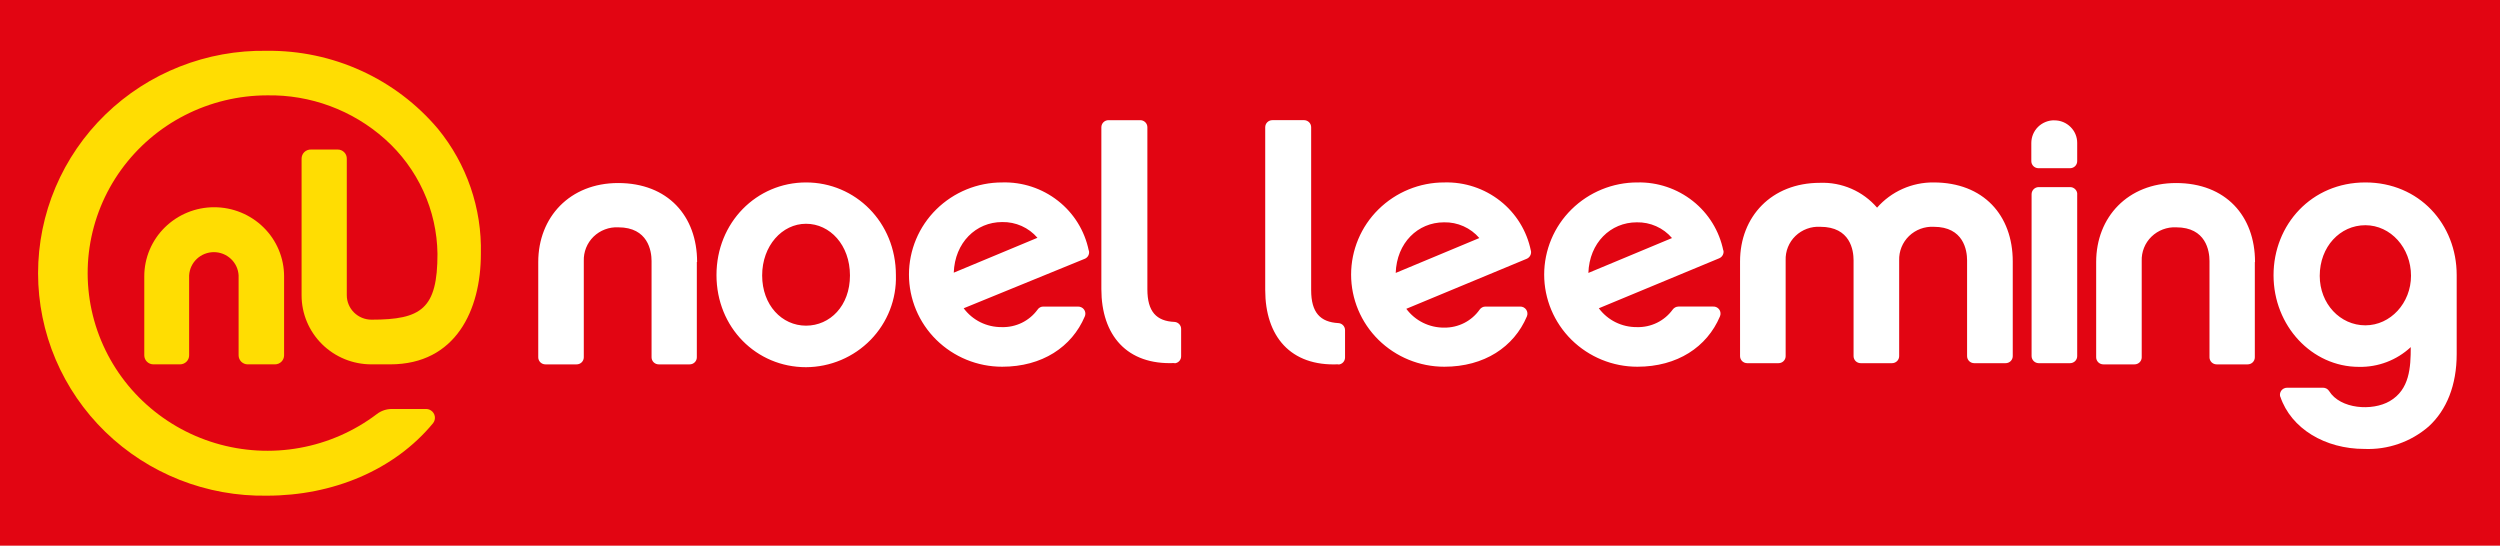 <svg width="197" height="43" viewBox="0 0 197 43" fill="none" xmlns="http://www.w3.org/2000/svg">
<rect width="197" height="43" fill="#E20512"/>
<path fill-rule="evenodd" clip-rule="evenodd" d="M33.57 32.228H30.879C30.455 32.226 30.042 32.365 29.704 32.622C27.916 33.979 25.831 34.894 23.621 35.293C21.408 35.693 19.131 35.567 16.977 34.923C14.828 34.282 12.861 33.141 11.237 31.594C9.621 30.054 8.397 28.15 7.667 26.041C6.941 23.937 6.731 21.69 7.057 19.489C7.385 17.284 8.237 15.191 9.542 13.385C10.854 11.57 12.578 10.093 14.572 9.076C16.575 8.054 18.789 7.519 21.037 7.514C24.459 7.45 27.779 8.68 30.333 10.958C31.614 12.099 32.645 13.493 33.359 15.053C34.071 16.607 34.451 18.293 34.473 20.003C34.473 24.329 33.213 25.19 29.273 25.19C28.758 25.19 28.264 24.987 27.897 24.626C27.717 24.448 27.574 24.236 27.476 24.003C27.378 23.769 27.327 23.519 27.327 23.266V12.514C27.33 12.418 27.314 12.323 27.279 12.235C27.244 12.146 27.191 12.065 27.124 11.998C27.057 11.929 26.977 11.875 26.888 11.838C26.799 11.801 26.704 11.782 26.608 11.783H24.51C24.412 11.779 24.314 11.795 24.223 11.831C24.131 11.866 24.048 11.919 23.977 11.988C23.908 12.056 23.853 12.138 23.817 12.229C23.78 12.319 23.763 12.416 23.765 12.514V23.276C23.765 23.991 23.907 24.698 24.185 25.359C24.463 26.02 24.869 26.619 25.379 27.123C25.892 27.628 26.499 28.029 27.166 28.301C27.835 28.573 28.551 28.712 29.273 28.711H30.748C35.915 28.711 37.893 24.428 37.893 20.003C37.981 16.419 36.78 12.923 34.509 10.15C32.86 8.198 30.798 6.636 28.473 5.577C26.14 4.513 23.601 3.976 21.037 4.003C18.684 3.962 16.346 4.385 14.157 5.249C11.975 6.109 9.984 7.394 8.301 9.029C6.625 10.656 5.291 12.602 4.378 14.752C3.469 16.896 3 19.201 3 21.53C3 23.859 3.469 26.165 4.378 28.309C5.291 30.459 6.625 32.405 8.301 34.033C9.985 35.667 11.975 36.952 14.158 37.813C16.347 38.676 18.685 39.099 21.037 39.059C26.231 39.059 31.073 37.042 34.121 33.354C34.182 33.277 34.227 33.189 34.251 33.094C34.276 32.999 34.279 32.9 34.263 32.803C34.246 32.707 34.209 32.615 34.154 32.534C34.099 32.453 34.027 32.385 33.943 32.334C33.831 32.264 33.702 32.228 33.57 32.228ZM19.52 28.712C19.33 28.712 19.148 28.637 19.012 28.504C18.946 28.438 18.893 28.36 18.857 28.273C18.821 28.187 18.802 28.094 18.802 28.001V21.7C18.776 21.205 18.558 20.739 18.196 20.401C17.832 20.059 17.352 19.869 16.853 19.869C16.354 19.869 15.873 20.059 15.509 20.401C15.147 20.74 14.931 21.206 14.904 21.701V28C14.905 28.093 14.886 28.186 14.85 28.272C14.814 28.359 14.761 28.437 14.694 28.503C14.627 28.569 14.547 28.622 14.46 28.657C14.373 28.693 14.279 28.711 14.184 28.711H12.087C11.897 28.711 11.715 28.636 11.579 28.503C11.513 28.437 11.46 28.359 11.424 28.272C11.388 28.186 11.369 28.093 11.369 28V21.776C11.369 20.332 11.949 18.946 12.982 17.926C14.02 16.902 15.419 16.329 16.877 16.33C18.338 16.33 19.739 16.904 20.773 17.925C21.284 18.428 21.689 19.027 21.966 19.689C22.243 20.349 22.386 21.059 22.386 21.776V28C22.386 28.093 22.367 28.186 22.331 28.272C22.295 28.358 22.243 28.437 22.176 28.503C22.041 28.636 21.858 28.711 21.667 28.711H19.521L19.52 28.712Z" fill="#FFDD02"/>
<path fill-rule="evenodd" clip-rule="evenodd" d="M179.69 31.284C179.647 31.158 179.651 31.022 179.701 30.899C179.751 30.776 179.843 30.676 179.961 30.616C180.04 30.575 180.126 30.554 180.214 30.553H183.063C183.158 30.553 183.251 30.578 183.333 30.624C183.416 30.67 183.485 30.736 183.535 30.817C184.422 32.239 186.935 32.41 188.309 31.611C189.883 30.698 189.967 28.945 189.967 27.353C188.86 28.384 187.393 28.942 185.88 28.909C182.176 28.909 179.155 25.677 179.155 21.689C179.155 17.7 182.145 14.376 186.389 14.376C190.634 14.376 193.587 17.664 193.587 21.673V27.897C193.587 30.345 192.8 32.306 191.384 33.603C189.982 34.82 188.167 35.454 186.311 35.376C183.22 35.376 180.54 33.779 179.69 31.258V31.284ZM54.91 20.646V28.156C54.91 28.229 54.896 28.301 54.868 28.369C54.84 28.436 54.798 28.497 54.746 28.549C54.641 28.653 54.498 28.712 54.349 28.712H51.905C51.757 28.712 51.614 28.653 51.508 28.549C51.456 28.497 51.415 28.436 51.386 28.369C51.358 28.302 51.343 28.23 51.343 28.157V20.569C51.343 19.78 51.07 17.913 48.72 17.913C48.362 17.895 48.004 17.952 47.669 18.079C47.333 18.205 47.028 18.4 46.77 18.65C46.516 18.899 46.316 19.198 46.184 19.528C46.052 19.859 45.991 20.213 46.003 20.569V28.157C46.003 28.304 45.943 28.445 45.838 28.549C45.733 28.653 45.59 28.712 45.441 28.712H42.975C42.827 28.712 42.685 28.653 42.579 28.549C42.527 28.497 42.486 28.436 42.458 28.369C42.429 28.302 42.414 28.23 42.414 28.157V20.647C42.414 17.104 44.911 14.423 48.71 14.423C52.623 14.423 54.932 17.016 54.932 20.646H54.91ZM63.515 14.376C59.622 14.376 56.459 17.529 56.459 21.673C56.459 25.818 59.606 28.935 63.515 28.935C64.466 28.93 65.405 28.736 66.28 28.366C67.153 27.997 67.943 27.458 68.605 26.78C69.264 26.105 69.78 25.304 70.123 24.426C70.465 23.549 70.627 22.613 70.597 21.673C70.597 17.524 67.413 14.376 63.515 14.376ZM63.515 25.662C61.61 25.662 60.058 24.044 60.058 21.705C60.058 19.365 61.631 17.633 63.515 17.633C65.398 17.633 66.977 19.303 66.977 21.705C66.977 24.105 65.403 25.662 63.515 25.662ZM85.791 19.734C85.474 18.185 84.616 16.799 83.371 15.824C82.119 14.841 80.562 14.329 78.971 14.376C77.028 14.374 75.161 15.138 73.777 16.503C73.097 17.174 72.556 17.973 72.187 18.854C71.818 19.735 71.627 20.681 71.626 21.637C71.627 22.592 71.817 23.538 72.186 24.42C72.555 25.301 73.096 26.101 73.776 26.772C75.161 28.136 77.027 28.9 78.971 28.898C82.118 28.898 84.463 27.342 85.481 24.936C85.537 24.806 85.542 24.661 85.494 24.529C85.447 24.396 85.35 24.287 85.225 24.223C85.143 24.18 85.051 24.157 84.957 24.158H82.218C82.128 24.155 82.039 24.176 81.959 24.218C81.88 24.259 81.812 24.32 81.762 24.396C81.44 24.838 81.014 25.195 80.522 25.436C80.028 25.676 79.483 25.793 78.934 25.776C78.352 25.781 77.776 25.65 77.254 25.392C76.735 25.134 76.284 24.757 75.938 24.292L85.481 20.392C85.603 20.342 85.702 20.25 85.762 20.133C85.821 20.016 85.837 19.881 85.806 19.754L85.791 19.734ZM75.156 21.487C75.24 19.117 76.903 17.498 78.971 17.498C79.498 17.488 80.021 17.593 80.503 17.808C80.983 18.022 81.41 18.34 81.751 18.738L75.156 21.487ZM92.559 28.607C88.792 28.784 86.787 26.409 86.787 22.778V10.02C86.788 9.947 86.803 9.875 86.832 9.808C86.861 9.741 86.902 9.68 86.954 9.63C87.06 9.527 87.202 9.469 87.349 9.47H89.851C89.999 9.47 90.141 9.528 90.246 9.63C90.298 9.68 90.34 9.741 90.369 9.808C90.397 9.875 90.412 9.947 90.413 10.02V22.8C90.413 24.558 91.126 25.305 92.548 25.367C92.69 25.375 92.823 25.437 92.921 25.539C93.019 25.64 93.073 25.776 93.073 25.917V28.08C93.073 28.22 93.019 28.356 92.921 28.458C92.823 28.56 92.69 28.622 92.548 28.63L92.558 28.609L92.559 28.607ZM105.47 28.707C101.682 28.883 99.699 26.492 99.699 22.846V10.024C99.699 9.877 99.758 9.736 99.863 9.632C99.969 9.527 100.112 9.469 100.26 9.469H102.778C102.923 9.474 103.061 9.535 103.162 9.639C103.263 9.742 103.319 9.88 103.319 10.024V22.866C103.319 24.63 104.037 25.382 105.464 25.46C105.606 25.467 105.74 25.529 105.837 25.633C105.935 25.736 105.989 25.872 105.989 26.015V28.172C105.989 28.314 105.935 28.451 105.837 28.554C105.74 28.657 105.606 28.719 105.464 28.727L105.47 28.707ZM120.632 19.754C120.318 18.201 119.461 16.811 118.216 15.832C116.964 14.846 115.405 14.331 113.811 14.376C111.868 14.374 110.002 15.138 108.618 16.503C107.938 17.173 107.397 17.973 107.028 18.854C106.659 19.735 106.468 20.681 106.467 21.637C106.467 23.563 107.24 25.41 108.618 26.772C110.002 28.136 111.868 28.9 113.811 28.898C116.959 28.898 119.299 27.342 120.317 24.936C120.354 24.85 120.369 24.756 120.36 24.663C120.351 24.57 120.319 24.481 120.267 24.403C120.215 24.326 120.144 24.263 120.061 24.22C119.978 24.177 119.886 24.156 119.792 24.158H117.059C116.969 24.156 116.879 24.177 116.799 24.219C116.718 24.261 116.649 24.321 116.597 24.396C116.284 24.84 115.868 25.202 115.383 25.449C114.897 25.696 114.357 25.823 113.811 25.817C113.23 25.822 112.655 25.691 112.133 25.433C111.613 25.176 111.162 24.799 110.816 24.334L120.306 20.392C120.427 20.34 120.526 20.248 120.586 20.132C120.646 20.016 120.665 19.882 120.637 19.754H120.632ZM109.982 21.507C110.06 19.137 111.723 17.519 113.79 17.519C114.318 17.507 114.841 17.613 115.323 17.828C115.804 18.042 116.23 18.36 116.571 18.758L109.982 21.507ZM135.799 19.754C135.487 18.209 134.638 16.824 133.402 15.846C132.159 14.861 130.612 14.341 129.026 14.376C127.083 14.374 125.217 15.138 123.832 16.503C123.152 17.174 122.611 17.973 122.242 18.854C121.873 19.735 121.682 20.681 121.681 21.637C121.681 23.563 122.455 25.41 123.832 26.772C125.217 28.136 127.083 28.9 129.026 28.898C132.174 28.898 134.513 27.342 135.531 24.936C135.57 24.85 135.585 24.757 135.576 24.664C135.564 24.522 135.499 24.391 135.393 24.297C135.287 24.203 135.149 24.152 135.007 24.157H132.268C132.178 24.157 132.089 24.179 132.008 24.221C131.928 24.262 131.859 24.323 131.806 24.397C131.486 24.837 131.062 25.194 130.569 25.435C130.076 25.675 129.532 25.793 128.984 25.776C128.402 25.781 127.827 25.65 127.305 25.392C126.785 25.134 126.334 24.757 125.988 24.292L135.479 20.351C135.6 20.299 135.698 20.207 135.757 20.09C135.817 19.974 135.833 19.84 135.804 19.713L135.799 19.754ZM125.164 21.507C125.243 19.137 126.906 17.519 128.979 17.519C129.505 17.508 130.028 17.613 130.508 17.828C130.988 18.041 131.413 18.359 131.754 18.758L125.164 21.507ZM158.605 20.6V28.063C158.605 28.211 158.545 28.352 158.44 28.456C158.334 28.56 158.192 28.618 158.043 28.618H155.567C155.419 28.618 155.276 28.56 155.17 28.456C155.118 28.404 155.077 28.343 155.049 28.276C155.021 28.208 155.006 28.136 155.006 28.063V20.512C155.006 19.728 154.733 17.872 152.382 17.872C152.025 17.853 151.667 17.908 151.332 18.033C150.997 18.158 150.69 18.351 150.432 18.599C150.177 18.846 149.975 19.144 149.841 19.473C149.707 19.802 149.644 20.156 149.654 20.512V28.063C149.654 28.209 149.596 28.349 149.492 28.453C149.388 28.557 149.246 28.616 149.098 28.618H146.622C146.474 28.618 146.331 28.56 146.225 28.456C146.173 28.404 146.132 28.343 146.104 28.276C146.076 28.208 146.061 28.136 146.061 28.063V20.512C146.061 19.728 145.814 17.872 143.437 17.872C143.079 17.851 142.721 17.904 142.384 18.029C142.048 18.153 141.741 18.345 141.482 18.594C141.226 18.841 141.024 19.14 140.891 19.47C140.758 19.801 140.696 20.156 140.709 20.512V28.063C140.709 28.136 140.695 28.208 140.667 28.276C140.639 28.343 140.597 28.404 140.545 28.456C140.439 28.56 140.297 28.618 140.148 28.618H137.672C137.525 28.616 137.383 28.558 137.278 28.454C137.175 28.35 137.116 28.21 137.116 28.064V20.6C137.116 17.073 139.592 14.407 143.411 14.407C144.262 14.374 145.109 14.534 145.89 14.873C146.668 15.211 147.36 15.72 147.913 16.363C148.468 15.732 149.152 15.228 149.919 14.886C150.689 14.543 151.524 14.369 152.367 14.376C156.307 14.376 158.605 16.969 158.605 20.6ZM161.894 9.48C161.413 9.473 160.949 9.658 160.603 9.993C160.434 10.158 160.3 10.356 160.208 10.574C160.116 10.792 160.069 11.026 160.068 11.263V12.701C160.068 12.847 160.127 12.987 160.231 13.091C160.336 13.194 160.477 13.253 160.624 13.255H163.127C163.275 13.253 163.416 13.195 163.521 13.091C163.625 12.987 163.683 12.847 163.683 12.701V11.264C163.685 11.03 163.639 10.798 163.549 10.582C163.459 10.365 163.326 10.17 163.159 10.006C162.992 9.839 162.794 9.708 162.576 9.618C162.358 9.529 162.125 9.483 161.889 9.485L161.894 9.48ZM163.688 15.31C163.69 15.236 163.676 15.162 163.648 15.094C163.62 15.026 163.579 14.964 163.526 14.912C163.474 14.859 163.412 14.816 163.344 14.787C163.275 14.759 163.202 14.744 163.127 14.744H160.645C160.499 14.745 160.358 14.805 160.254 14.908C160.151 15.012 160.091 15.152 160.089 15.299V28.063C160.091 28.209 160.151 28.349 160.254 28.453C160.358 28.557 160.499 28.616 160.645 28.618H163.127C163.275 28.616 163.416 28.558 163.521 28.454C163.625 28.35 163.683 28.21 163.683 28.064V15.298L163.688 15.308V15.31ZM177.68 20.657V28.157C177.68 28.23 177.666 28.302 177.637 28.369C177.609 28.436 177.568 28.497 177.516 28.549C177.411 28.653 177.268 28.712 177.119 28.712H174.669C174.521 28.712 174.379 28.654 174.274 28.55C174.169 28.446 174.109 28.305 174.108 28.157V20.569C174.108 19.78 173.84 17.913 171.484 17.913C171.126 17.895 170.769 17.952 170.433 18.079C170.098 18.206 169.792 18.4 169.535 18.65C169.28 18.898 169.08 19.197 168.948 19.528C168.816 19.858 168.754 20.213 168.767 20.569V28.157C168.767 28.23 168.753 28.302 168.724 28.369C168.696 28.437 168.654 28.497 168.602 28.549C168.497 28.653 168.354 28.712 168.205 28.712H165.74C165.592 28.712 165.449 28.653 165.343 28.549C165.291 28.497 165.25 28.437 165.221 28.369C165.193 28.302 165.178 28.23 165.178 28.157V20.647C165.178 17.104 167.681 14.423 171.474 14.423C175.388 14.423 177.696 17.016 177.696 20.646L177.68 20.657ZM189.988 21.736C189.988 19.526 188.383 17.747 186.389 17.747C184.396 17.747 182.795 19.443 182.795 21.736C182.795 23.94 184.406 25.636 186.389 25.636C188.372 25.636 189.988 23.878 189.988 21.726V21.736Z" fill="white"/>
</svg>
